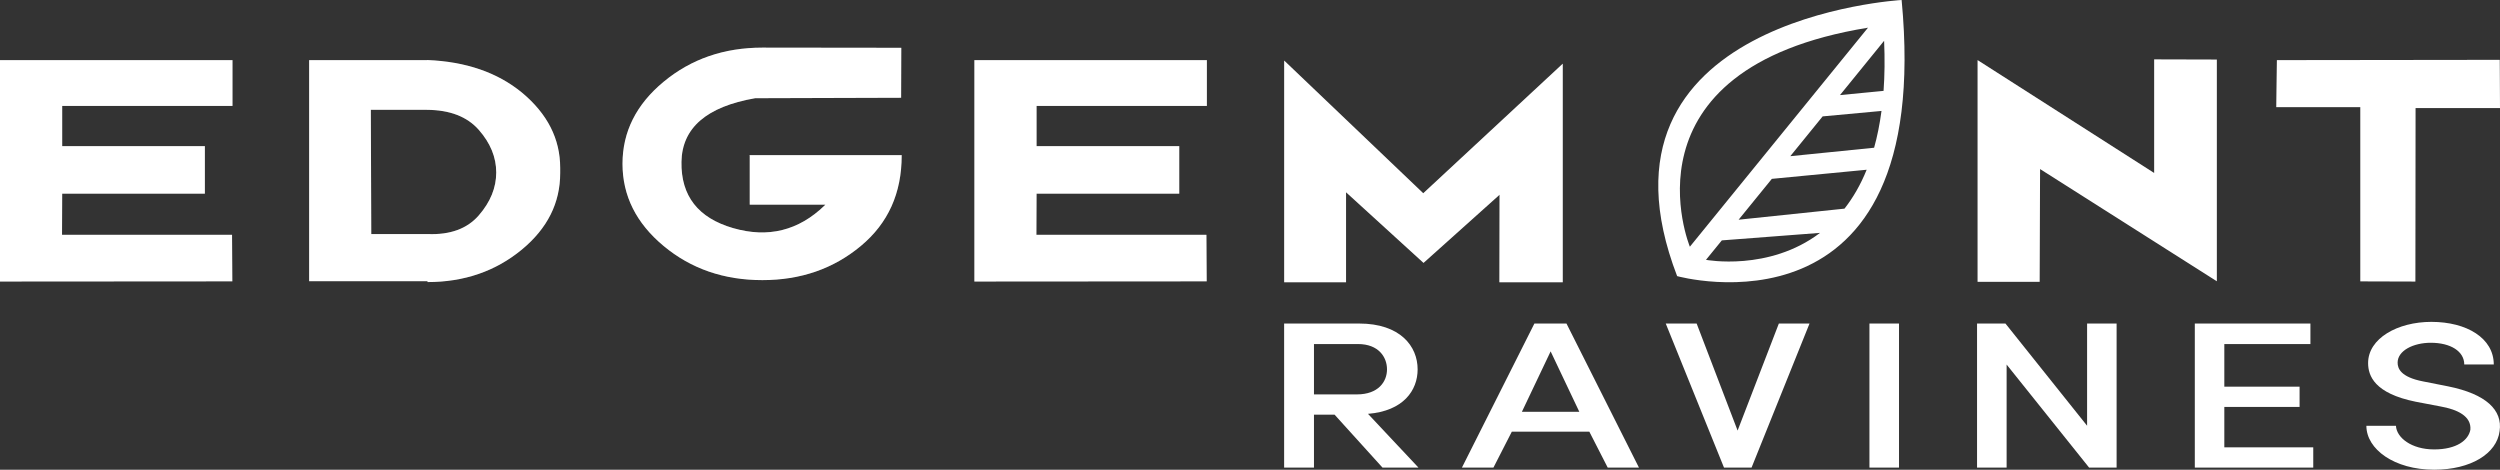 <?xml version="1.0" encoding="utf-8"?>
<!-- Generator: Adobe Illustrator 23.0.0, SVG Export Plug-In . SVG Version: 6.00 Build 0)  -->
<svg version="1.1" id="Layer_1" xmlns="http://www.w3.org/2000/svg" xmlns:xlink="http://www.w3.org/1999/xlink" x="0px" y="0px"
	 viewBox="0 0 449.8 84.51" style="enable-background:new 0 0 449.8 84.51;" xml:space="preserve">
<rect x="0" y="0" width="449.8" height="84.51" fill="#333333" stroke="none"/>
<style type="text/css">
	.st0{opacity:0.2;}
	.st1{fill:#FFFFFF;}
</style>
<g>
	<g class="st0">
		<path class="st1" d="M41.75,42.24l0.05,8.38L0,50.65V10.82h41.83v8.24H11.19v7.23h25.67v8.56H11.19l-0.03,7.39H41.75z"/>
		<path class="st1" d="M93.91,16.66c4.59,3.82,6.88,8.33,6.88,13.54v0.96c0,5.35-2.29,9.93-6.88,13.73
			c-4.73,3.91-10.39,5.86-16.99,5.86v-0.16h-21.3V10.82h21.22V10.8h0.03C83.82,11.08,89.5,13.04,93.91,16.66z M66.72,19.76
			l0.08,22.35h10.17c4.03,0.16,7.09-0.96,9.18-3.37c2.09-2.41,3.13-4.98,3.13-7.71s-1.05-5.29-3.14-7.67
			c-2.1-2.38-5.21-3.58-9.35-3.6H66.72z"/>
		<path class="st1" d="M217.06,42.24l0.05,8.38l-41.8,0.03V10.82h41.83v8.24h-30.64v7.23h25.67v8.56h-25.67l-0.03,7.39H217.06z"/>
		<path class="st1" d="M281.17,50.78h-11.4l0.03-15.74L256.12,47.3l-13.94-12.71v16.19h-11.13V10.9l25.02,23.87l25.1-23.31V50.78z"
			/>
		<path class="st1" d="M367.05,30.41l-0.08,20.29h-11.16V10.82l31.77,20.31V10.69l11.27,0.03v39.88L367.05,30.41z"/>
		<path class="st1" d="M409.66,10.82l40.09-0.05l0.05,8.67h-15.2l-0.03,31.21l-9.9-0.03V19.28h-15.12L409.66,10.82z"/>
		<path class="st1" d="M134.8,27.93c0.03,0,0.06,0.01,0.09,0.01v8.88h13.61c-0.05,0.05-0.09,0.1-0.14,0.15
			c-4.68,4.53-10.17,5.89-16.46,4.07c-6.29-1.82-9.39-5.79-9.29-11.91c0.1-6.12,4.52-9.94,13.26-11.46l26.26-0.08l0.03-8.99
			l-25-0.03c-6.91,0-12.82,2.05-17.76,6.14s-7.4,9.02-7.4,14.76c0,5.76,2.47,10.69,7.4,14.79c4.93,4.1,10.85,6.14,17.76,6.14
			c6.91,0,12.82-2.05,17.74-6.16c4.89-4.07,7.33-9.48,7.33-16.25v-0.08H134.8z"/>
	</g>
	<g>
		<path class="st1" d="M41.75,42.24l0.05,8.38L0,50.65V10.82h41.83v8.24H11.19v7.23h25.67v8.56H11.19l-0.03,7.39H41.75z"/>
		<path class="st1" d="M93.91,16.66c4.59,3.82,6.88,8.33,6.88,13.54v0.96c0,5.35-2.29,9.93-6.88,13.73
			c-4.73,3.91-10.39,5.86-16.99,5.86v-0.16h-21.3V10.82h21.22V10.8h0.03C83.82,11.08,89.5,13.04,93.91,16.66z M66.72,19.76
			l0.08,22.35h10.17c4.03,0.16,7.09-0.96,9.18-3.37c2.09-2.41,3.13-4.98,3.13-7.71s-1.05-5.29-3.14-7.67
			c-2.1-2.38-5.21-3.58-9.35-3.6H66.72z"/>
		<path class="st1" d="M217.06,42.24l0.05,8.38l-41.8,0.03V10.82h41.83v8.24h-30.64v7.23h25.67v8.56h-25.67l-0.03,7.39H217.06z"/>
		<path class="st1" d="M281.17,50.78h-11.4l0.03-15.74L256.12,47.3l-13.94-12.71v16.19h-11.13V10.9l25.02,23.87l25.1-23.31V50.78z"
			/>
		<path class="st1" d="M367.05,30.41l-0.08,20.29h-11.16V10.82l31.77,20.31V10.69l11.27,0.03v39.88L367.05,30.41z"/>
		<path class="st1" d="M409.66,10.82l40.09-0.05l0.05,8.67h-15.2l-0.03,31.21l-9.9-0.03V19.28h-15.12L409.66,10.82z"/>
		<path class="st1" d="M134.8,27.93c0.03,0,0.06,0.01,0.09,0.01v8.88h13.61c-0.05,0.05-0.09,0.1-0.14,0.15
			c-4.68,4.53-10.17,5.89-16.46,4.07c-6.29-1.82-9.39-5.79-9.29-11.91c0.1-6.12,4.52-9.94,13.26-11.46l26.26-0.08l0.03-8.99
			l-25-0.03c-6.91,0-12.82,2.05-17.76,6.14s-7.4,9.02-7.4,14.76c0,5.76,2.47,10.69,7.4,14.79c4.93,4.1,10.85,6.14,17.76,6.14
			c6.91,0,12.82-2.05,17.74-6.16c4.89-4.07,7.33-9.48,7.33-16.25v-0.08H134.8z"/>
	</g>
	<g>
		<path class="st1" d="M255.21,84.13h-6.47l-8.62-9.52h-3.71v9.52h-5.37V58.21h13.49c7.42,0,10.53,4.1,10.53,8.24
			c0,3.8-2.56,7.49-8.93,8.01L255.21,84.13z M236.41,61.9v9.06h7.72c3.86,0,5.42-2.29,5.42-4.51c0-2.18-1.5-4.55-5.22-4.55H236.41z"
			/>
		<path class="st1" d="M285.95,77.66h-13.94l-3.31,6.47h-5.67l13.04-25.92h5.77l13.04,25.92h-5.62L285.95,77.66z M273.82,74.09
			h10.33l-5.16-10.87L273.82,74.09z"/>
		<path class="st1" d="M305.26,58.21l7.37,19.26l7.42-19.26h5.52l-10.43,25.92h-4.96L299.7,58.21H305.26z"/>
		<path class="st1" d="M336.35,58.21h5.32v25.92h-5.32V58.21z"/>
		<path class="st1" d="M380.83,84.13h-4.96l-14.84-18.54v18.54h-5.32V58.21h5.11l14.69,18.39V58.21h5.31V84.13z"/>
		<path class="st1" d="M394.88,58.21h20.81v3.69h-15.49v7.67h13.54v3.65h-13.54v7.26h16v3.65h-21.31V58.21z"/>
		<path class="st1" d="M431.08,76.61c0.1,2.11,2.76,4.25,6.87,4.25c4.06,0,6.17-1.66,6.52-3.54c0.2-2.41-2.26-3.65-5.47-4.21
			l-4.36-0.83c-7.42-1.5-8.57-4.66-8.57-6.96c0-4.44,5.31-7.41,11.38-7.41c6.37,0,11.23,2.93,11.23,7.67c-1.2,0-4.11,0-5.31,0
			c0-2.37-2.46-3.91-6.02-3.91c-3.16,0-5.97,1.43-5.97,3.57c0,1.02,0.5,2.6,4.61,3.39l4.41,0.87c6.97,1.39,9.88,4.33,9.33,8.05
			c-0.5,4.06-5.17,6.96-11.78,6.96c-7.17,0-12.19-3.69-12.19-7.9H431.08z"/>
	</g>
	<g>
		<path class="st1" d="M342.14,0c0,0-58.22,3.27-40.39,49.68C301.75,49.68,348.09,62.6,342.14,0z M304.04,44.39
			c0,0-13.21-32.02,32.05-39.41L304.04,44.39z M338.99,7.34c0.14,3.26,0.1,6.25-0.1,9.01l-7.84,0.76L338.99,7.34z M327.93,20.94
			l10.59-0.98c-0.32,2.41-0.77,4.61-1.33,6.62l-15.08,1.52L327.93,20.94z M318.79,32.18l17.06-1.64c-1.12,2.77-2.48,5.07-3.99,7
			l-19.05,1.99L318.79,32.18z M306.94,46.75l2.85-3.5l17.67-1.35C318.26,48.88,306.94,46.75,306.94,46.75z"/>
	</g>
</g>
</svg>
